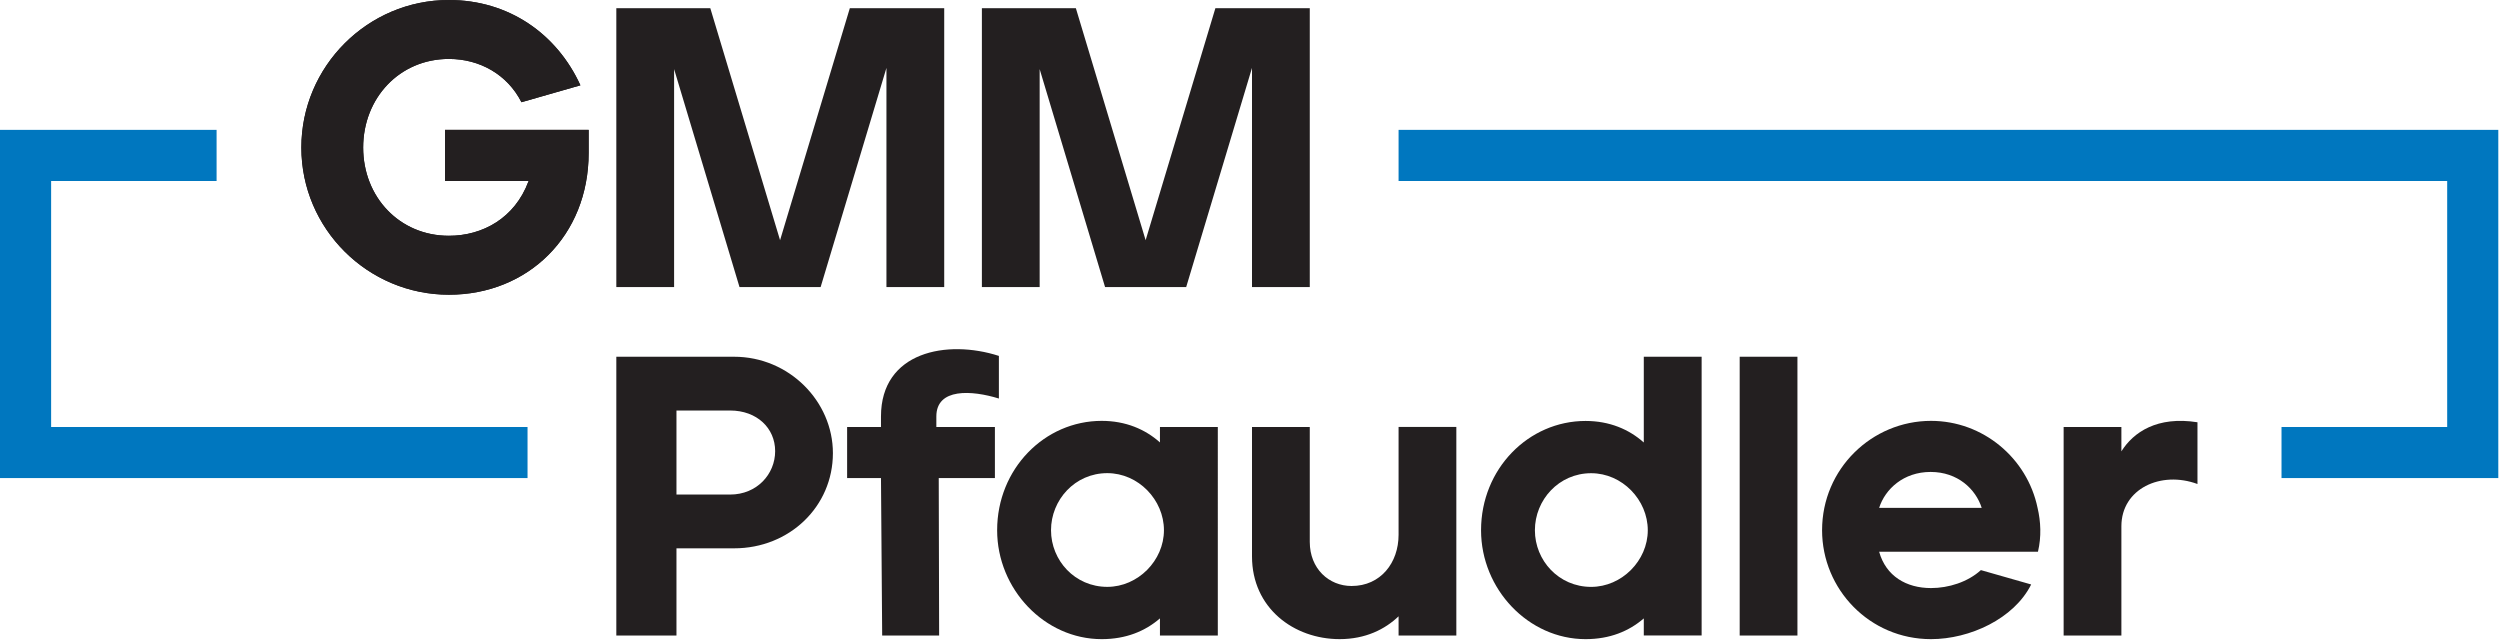 <svg xmlns="http://www.w3.org/2000/svg" xml:space="preserve" id="Layer_1" x="0" y="0" style="enable-background:new 0 0 1300.104 334.118" version="1.1" viewBox="0 0 1300.104 334.118"><style type="text/css">.st0{fill:#231f20}.st1{fill:#0077bf}</style><switch><g><g><g><g><path d="M947.561 275.727c0-31.958 25.94-56.86 56.651-56.86 26.978 0 50.011 19.299 55.407 45.239 1.66 7.056 2.074 14.941.207 22.826h-82.591c3.527 12.659 14.112 18.884 26.976 18.884 9.13 0 19.091-3.112 25.94-9.338l26.147 7.47c-8.923 17.846-31.958 28.429-52.088 28.429-31.954.001-56.649-25.937-56.649-56.65zm56.444-30.298c-14.11 0-23.657 8.923-26.769 18.677h53.331c-3.113-9.754-12.45-18.677-26.562-18.677z" class="st0"/></g><g><path d="M518.556 275.727c0-31.958 24.695-56.86 54.369-56.86 12.45 0 22.618 4.358 30.296 11.207v-8.031h30.091V330.52h-30.091v-8.933c-7.678 6.639-17.639 10.79-30.296 10.79-29.674.001-54.369-25.937-54.369-56.65zm86.741.001c0-15.771-13.281-29.674-29.466-29.674-16.81 0-29.259 13.902-29.259 29.674 0 15.769 12.45 29.466 29.259 29.466 15.978.001 29.466-13.696 29.466-29.466z" class="st0"/></g><path d="M231.42 67.533V94.12h43.639l-.232.198c-7.074 19.078-23.795 28.295-41.371 28.295-25.723 0-44.586-20.149-44.586-45.873s18.863-46.088 44.586-46.088c16.076 0 30.439 8.146 37.728 22.508l30.654-8.789C289.618 17.577 264.537 0 233.455 0c-42.229 0-76.74 34.512-76.74 76.741 0 42.228 34.511 76.526 76.74 76.526 41.157 0 72.669-30.653 72.669-73.74V67.534H231.42z" class="st0"/><g><path d="M320.513 185.52h61.266c28.584 0 51.368 23.198 51.368 50.127 0 27.755-22.577 49.504-51.368 49.504H351.79v45.363h-31.277V185.52zm59.194 71.667c13.879 0 23.406-10.564 23.406-22.577s-9.527-21.127-23.406-21.127H351.79v43.704h27.917z" class="st0"/></g><g><path d="M651.093 289.391v-67.349h30.044v59.775c0 13.919 9.934 22.925 21.741 22.925 15.121 0 24.44-12.077 24.44-26.611v-56.089h30.038v108.471h-30.035v-10.008c-7.043 6.756-17.193 11.872-30.657 11.872-23.821.001-45.571-16.171-45.571-42.986z" class="st0"/></g><g><path d="M770.21 275.751c0-31.945 24.685-56.836 54.347-56.836 12.445 0 22.609 4.356 30.284 11.202V185.52h30.078v144.948H854.84v-8.875c-7.674 6.637-17.632 10.786-30.284 10.786-29.662-.001-54.346-25.929-54.346-56.628zm86.705 0c0-15.765-13.275-29.662-29.455-29.662-16.803 0-29.248 13.897-29.248 29.662 0 15.763 12.445 29.455 29.248 29.455 15.973-.001 29.455-13.692 29.455-29.455z" class="st0"/></g><g><path d="M1073.175 222.043h30.036v12.675c6.214-9.943 18.643-18.436 39.565-15.122v32.108c-19.057-7.043-39.565 2.486-39.565 21.957v56.852h-30.036v-108.47z" class="st0"/></g><g><path d="M458.144 248.629h-17.608v-26.587h17.608v-5.466c0-33.766 34.388-40.188 61.318-31.488v22.166c-14.086-4.35-32.523-5.593-32.523 9.322v5.466h30.452v26.587h-29.209l.207 81.884h-29.623l-.622-81.884z" class="st0"/></g><path d="M540.664 35.94v113.331H510.62V4.277h48.877l36.112 120.092.165.551L632.048 4.277h49.089v144.994h-30.044V35.317l-34.221 113.954h-42.197zM350.558 35.94v113.331h-30.045V4.277h48.878l36.112 120.092.165.551L441.942 4.277h49.089v144.994h-30.044V35.317l-34.221 113.954h-42.197zM904.707 330.513V185.52h30.035v144.994h-30.035z" class="st0"/></g><path d="M1299.22 248.629V67.534H727.318V94.12h545.316v127.923h-86.153v26.586zM112.636 67.534V94.12H26.587v127.923h247.756v26.586H0V67.534z" class="st1"/><path d="M231.42 67.533V94.12h43.639l-.232.198c-7.074 19.078-23.795 28.295-41.371 28.295-25.723 0-44.586-20.149-44.586-45.873s18.863-46.088 44.586-46.088c16.076 0 30.439 8.146 37.728 22.508l30.654-8.789C289.618 17.577 264.537 0 233.455 0c-42.229 0-76.74 34.512-76.74 76.741 0 42.228 34.511 76.526 76.74 76.526 41.157 0 72.669-30.653 72.669-73.74V67.534H231.42z" class="st0"/></g></g></switch></svg>